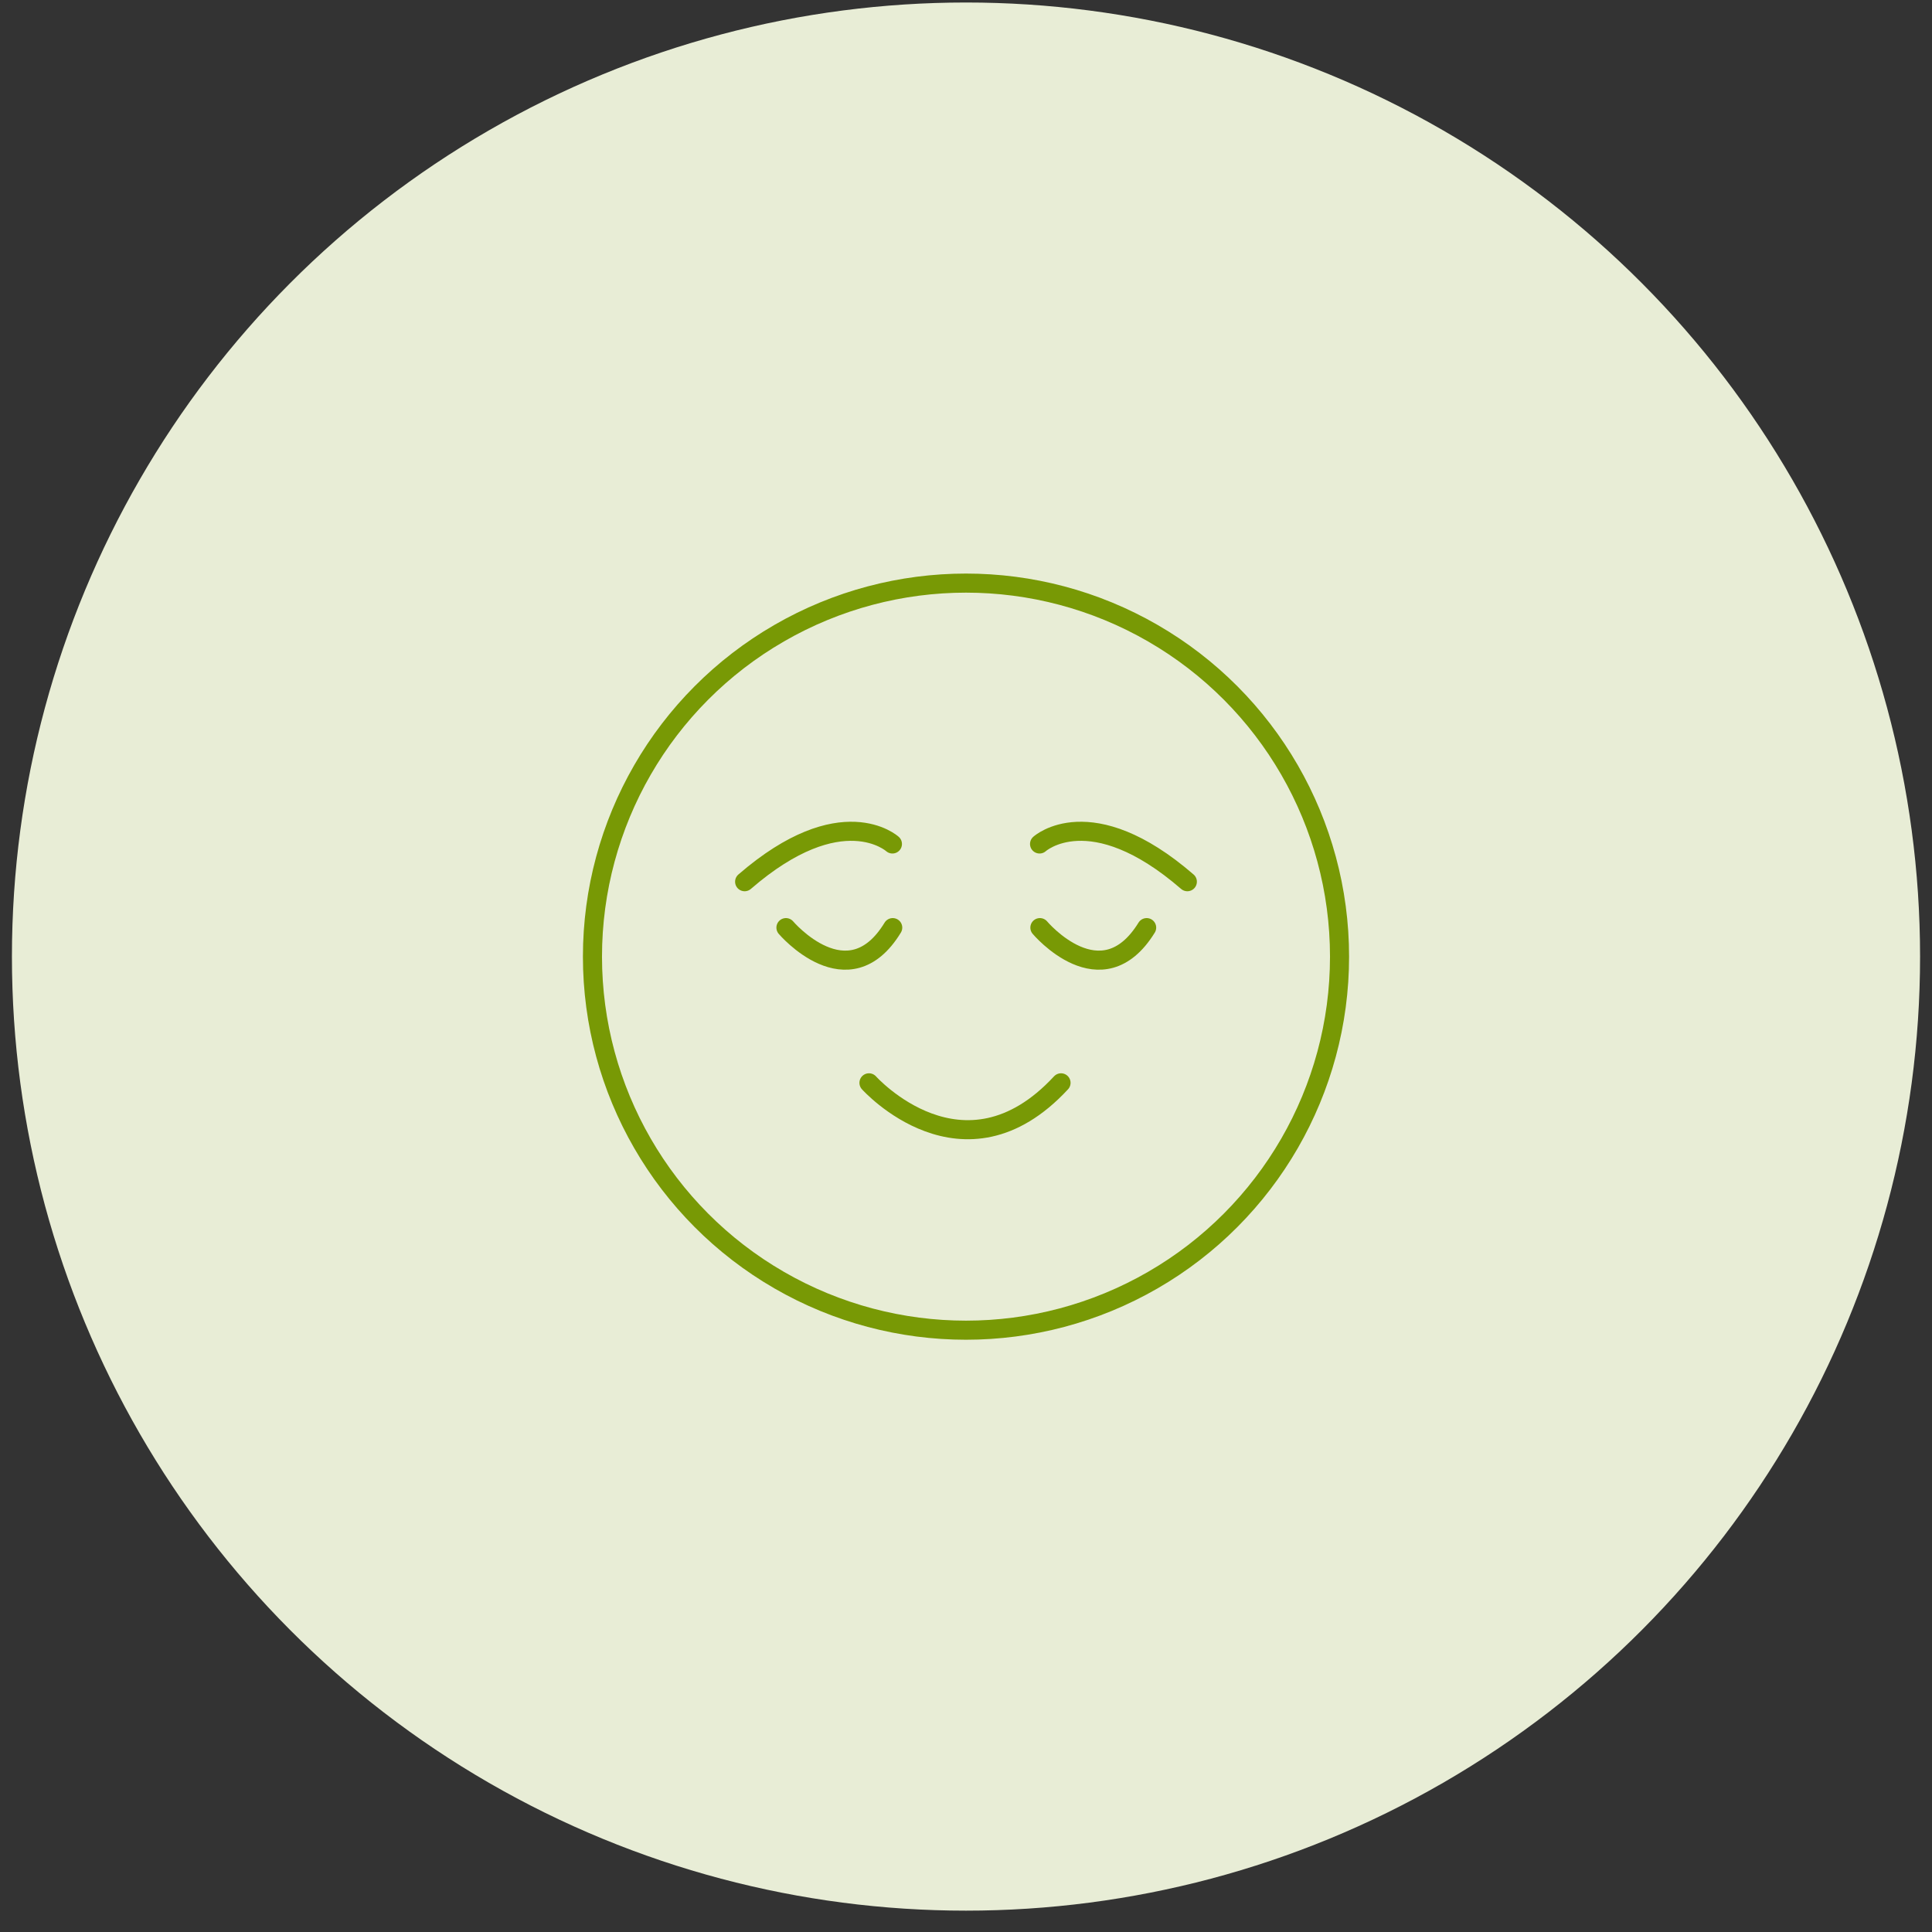 <svg xmlns="http://www.w3.org/2000/svg" width="81" height="81" viewBox="0 0 81 81" fill="none">
<rect x="0" y="0" width="81" height="81" fill="#333333" stroke="none"/>
<circle cx="40.5" cy="40.105" r="40" fill="#E8EDD6"/>
<path d="M36.432 45.398C36.432 45.398 40.389 49.82 44.484 45.398" stroke="#789905" stroke-width="0.8" stroke-linecap="round" stroke-linejoin="round"/>
<path d="M32.951 38.891C32.951 38.891 35.558 41.961 37.428 38.891" stroke="#789905" stroke-width="0.8" stroke-linecap="round" stroke-linejoin="round"/>
<path d="M43.598 38.891C43.598 38.891 46.177 41.961 48.074 38.891" stroke="#789905" stroke-width="0.8" stroke-linecap="round" stroke-linejoin="round"/>
<path d="M37.415 35.384C37.415 35.384 35.286 33.446 31.219 36.966" stroke="#789905" stroke-width="0.8" stroke-linecap="round" stroke-linejoin="round"/>
<path d="M43.584 35.384C43.584 35.384 45.713 33.446 49.78 36.966" stroke="#789905" stroke-width="0.8" stroke-linecap="round" stroke-linejoin="round"/>
<circle cx="40.5" cy="40.108" r="15.661" stroke="#789905" stroke-width="0.8"/>
</svg>